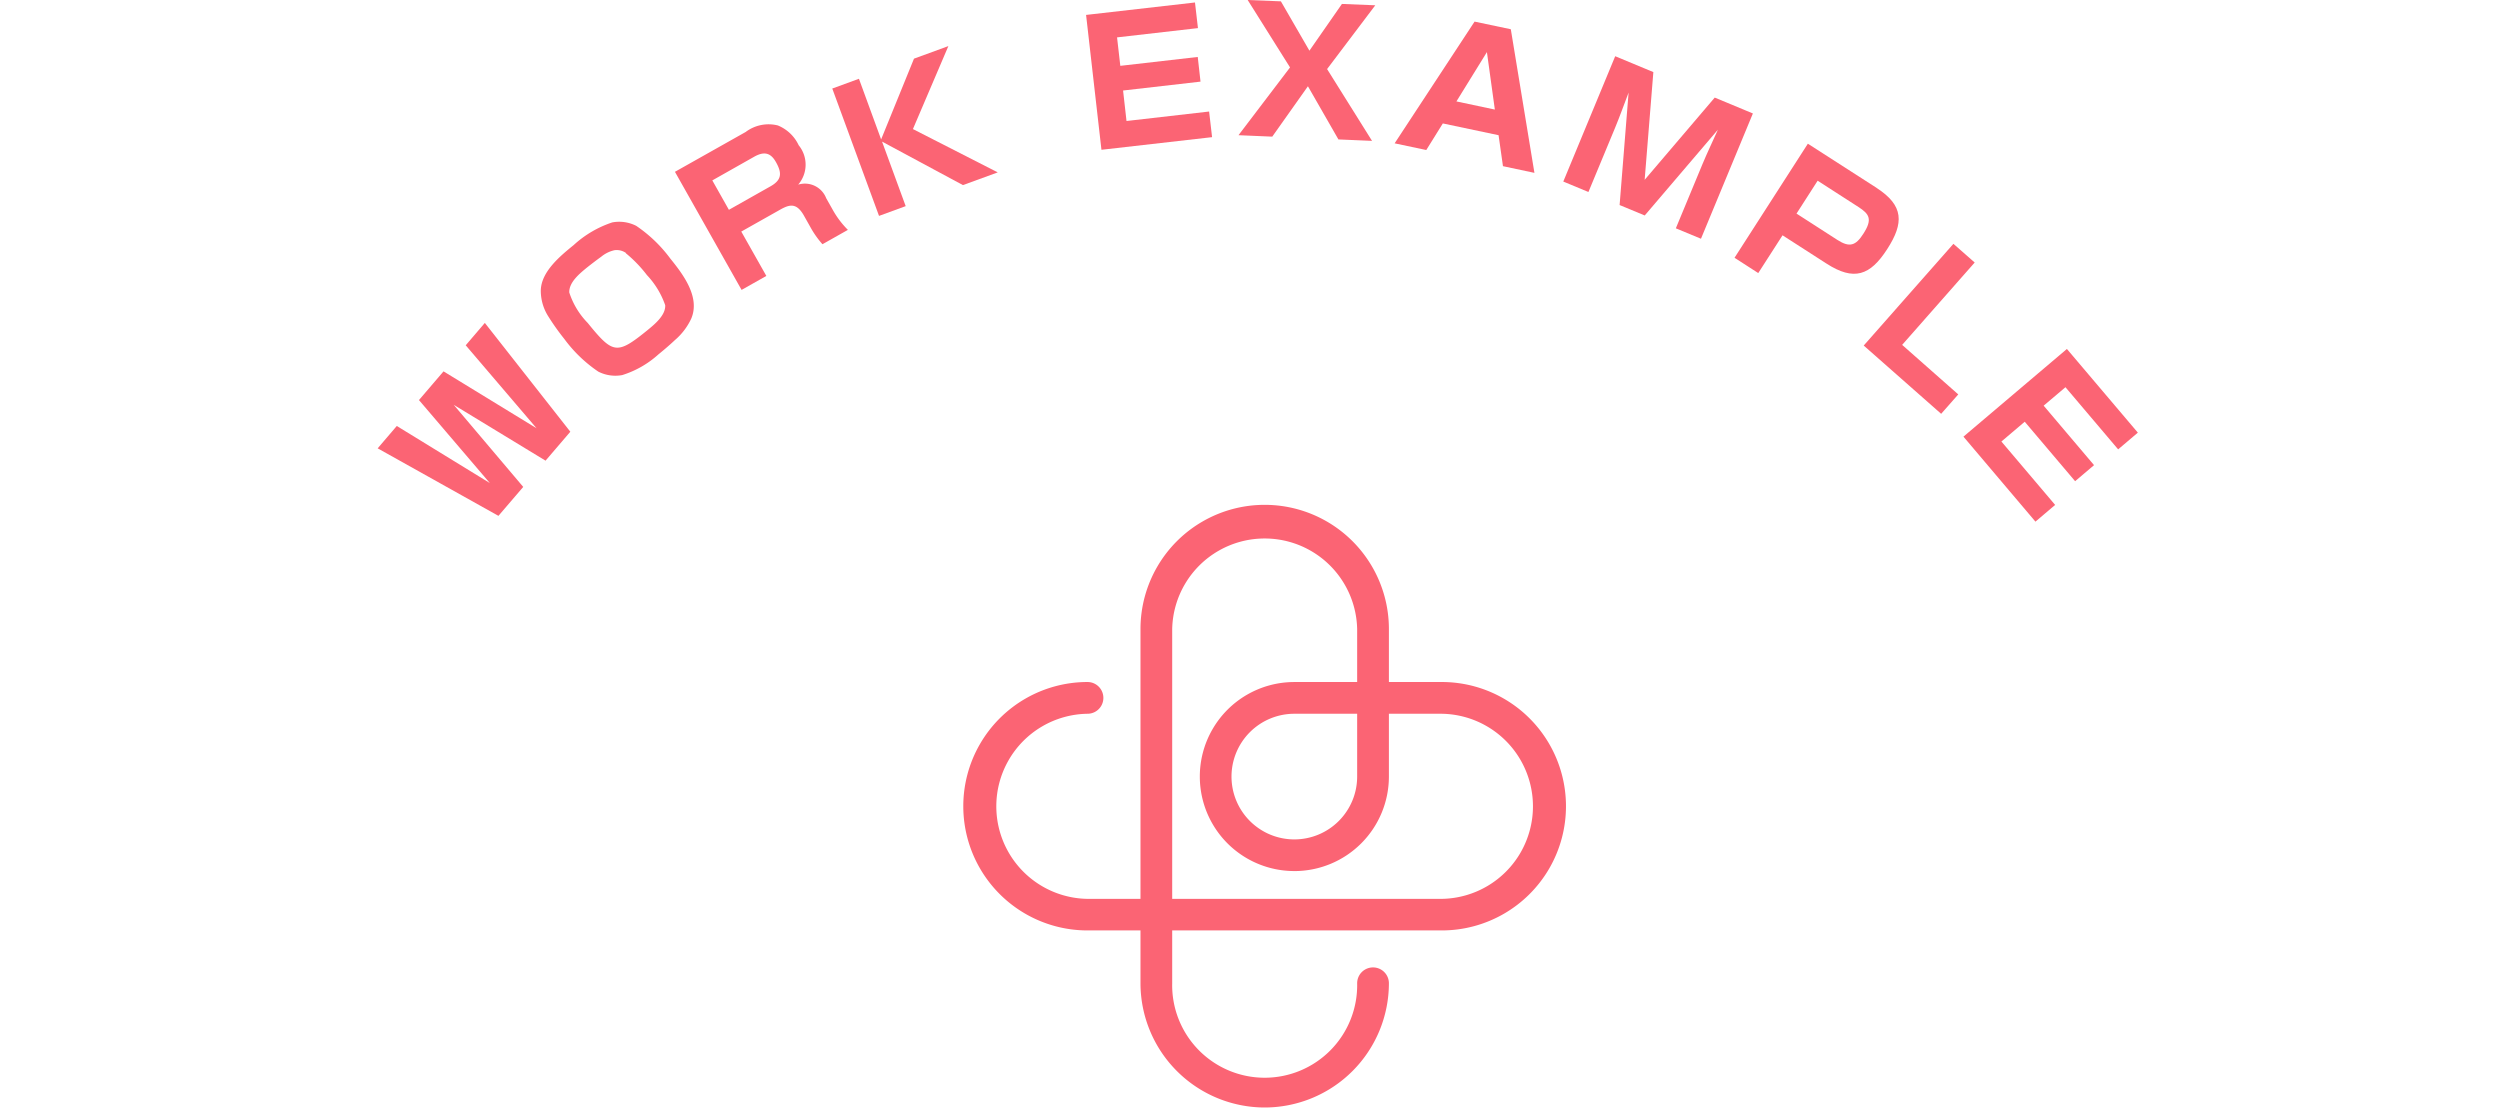 <svg xmlns="http://www.w3.org/2000/svg" xmlns:xlink="http://www.w3.org/1999/xlink" width="123" height="55" viewBox="0 0 123 55"><defs><clipPath id="a"><rect width="123" height="55" transform="translate(-0.341 0.388)" fill="#fff" stroke="#fff" stroke-width="1"/></clipPath></defs><g transform="translate(0.341 -0.388)"><g clip-path="url(#a)"><g transform="translate(0 0.348)"><path d="M25.4,41.888l-1.218,1.421L18.24,39.987l.941-1.1,4.577,2.808-3.486-4.083L21.481,36.2,26.058,39l-3.486-4.083.941-1.1,4.206,5.353L26.5,40.594l-4.516-2.747L25.4,41.883Z" transform="translate(0 -17.889)" fill="#fb6474"/><path d="M38.818,23.266a1.849,1.849,0,0,1,1.176.169,6.867,6.867,0,0,1,1.684,1.618c.63.776,1.477,1.9,1.021,2.954a3.119,3.119,0,0,1-.8,1.049c-.259.245-.536.48-.814.706a4.781,4.781,0,0,1-1.778,1.016,1.849,1.849,0,0,1-1.176-.169A6.828,6.828,0,0,1,36.457,29a11.962,11.962,0,0,1-.809-1.143A2.35,2.35,0,0,1,35.3,26.62c.014-.927.955-1.7,1.618-2.239a5.258,5.258,0,0,1,1.9-1.115Zm.673,1.505a.792.792,0,0,0-.569-.136,1.558,1.558,0,0,0-.649.32c-.235.169-.456.339-.682.517-.367.3-.908.734-.889,1.242a3.827,3.827,0,0,0,.908,1.5c1.237,1.524,1.43,1.576,2.917.372.367-.3.922-.748.894-1.247a4.13,4.13,0,0,0-.9-1.482,6.449,6.449,0,0,0-1.04-1.077Z" transform="translate(-9.034 -12.284)" fill="#fb6474"/><path d="M52.831,13.389a1.872,1.872,0,0,1,1.567-.31,1.939,1.939,0,0,1,1.026.974,1.507,1.507,0,0,1-.024,1.938,1.124,1.124,0,0,1,1.378.668l.3.532a4.491,4.491,0,0,0,.767,1.026l-1.251.706A4.6,4.6,0,0,1,56,18.08l-.315-.56c-.367-.649-.706-.565-1.2-.282L52.6,18.3l1.233,2.183-1.218.687-3.279-5.81,3.5-1.971Zm-.837,3.839,2.042-1.153c.56-.315.574-.654.268-1.195-.273-.485-.607-.522-1.073-.259l-2.056,1.162.814,1.444Z" transform="translate(-16.47 -6.867)" fill="#fb6474"/><path d="M69.817,5.476,71.5,4.86,69.756,8.943l4.173,2.131-1.712.626-3.98-2.14L69.4,12.735l-1.312.48-2.3-6.266,1.312-.48,1.091,2.983,1.618-3.975Z" transform="translate(-25.181 -2.553)" fill="#fb6474"/><path d="M97.688.3l.146,1.261-3.98.456.16,1.4,3.81-.437.136,1.214-3.81.437.169,1.5,4.064-.466.146,1.261-5.443.621L92.33.912,97.688.3Z" transform="translate(-39.236 -0.138)" fill="#fb6474"/><path d="M110.359.111l1.4,2.423,1.6-2.3L115,.3l-2.371,3.138,2.211,3.533L113.186,6.9l-1.5-2.616-1.755,2.479-1.661-.071,2.536-3.335L108.722.04l1.632.066Z" transform="translate(-47.677 0)" fill="#fb6474"/><path d="M126.971,7.31l-.814,1.308L124.6,8.289,128.533,2.3l1.783.376,1.162,7.066-1.548-.329-.216-1.524-2.743-.579Zm2.559-.687L129.14,3.8l-1.5,2.427,1.886.4Z" transform="translate(-56.325 -1.197)" fill="#fb6474"/><path d="M145.011,13.24l.442-5.532c-.221.579-.433,1.176-.668,1.741L143.477,12.6l-1.237-.513,2.554-6.167,1.877.781-.428,5.3,3.448-4.046,1.877.781L149.014,14.9l-1.237-.513,1.308-3.152c.235-.565.513-1.143.762-1.7l-3.6,4.22-1.237-.513Z" transform="translate(-65.667 -3.114)" fill="#fb6474"/><path d="M167.141,17.248c1.345.866,1.345,1.731.522,3.006-.842,1.312-1.642,1.581-2.987.715l-2.164-1.392-1.195,1.858-1.167-.753,3.608-5.612,3.382,2.173ZM163.2,18.509l2.009,1.294c.607.39.908.282,1.284-.31.456-.71.287-.964-.245-1.308l-2.009-1.294Z" transform="translate(-75.152 -7.96)" fill="#fb6474"/><path d="M179.122,26.457l-3.571,4.055,2.761,2.437-.842.955-3.81-3.359,4.413-5.005,1.049.922Z" transform="translate(-82.306 -13.504)" fill="#fb6474"/><path d="M192.671,40.656l-.969.823-2.592-3.058-1.073.908,2.479,2.926-.931.79-2.479-2.926-1.148.974,2.644,3.119-.969.823-3.542-4.182,5.09-4.314Z" transform="translate(-87.83 -19.33)" fill="#fb6474"/><path d="M104.131,82.491A6.119,6.119,0,0,1,98.02,76.38V58.951a6.111,6.111,0,1,1,12.222,0v3.382a.781.781,0,0,1-1.562,0V58.951a4.551,4.551,0,0,0-9.1,0V76.38a4.551,4.551,0,1,0,9.1,0,.781.781,0,0,1,1.562,0A6.119,6.119,0,0,1,104.131,82.491Z" transform="translate(-42.249 -27.962)" fill="#fb6474"/><path d="M103.03,83.592H85.6a6.111,6.111,0,0,1,0-12.222.781.781,0,1,1,0,1.562,4.554,4.554,0,0,0,0,9.107H103.03a4.554,4.554,0,0,0,0-9.107H99.648a.781.781,0,0,1,0-1.562h3.382a6.111,6.111,0,1,1,0,12.222Z" transform="translate(-32.436 -37.775)" fill="#fb6474"/><path d="M108.878,80.676a4.648,4.648,0,0,1,0-9.3h3.872a.782.782,0,0,1,.781.781v3.872a4.652,4.652,0,0,1-4.648,4.648Zm0-7.739a3.091,3.091,0,1,0,3.091,3.091V72.937Z" transform="translate(-45.538 -37.78)" fill="#fb6474"/></g></g></g></svg>